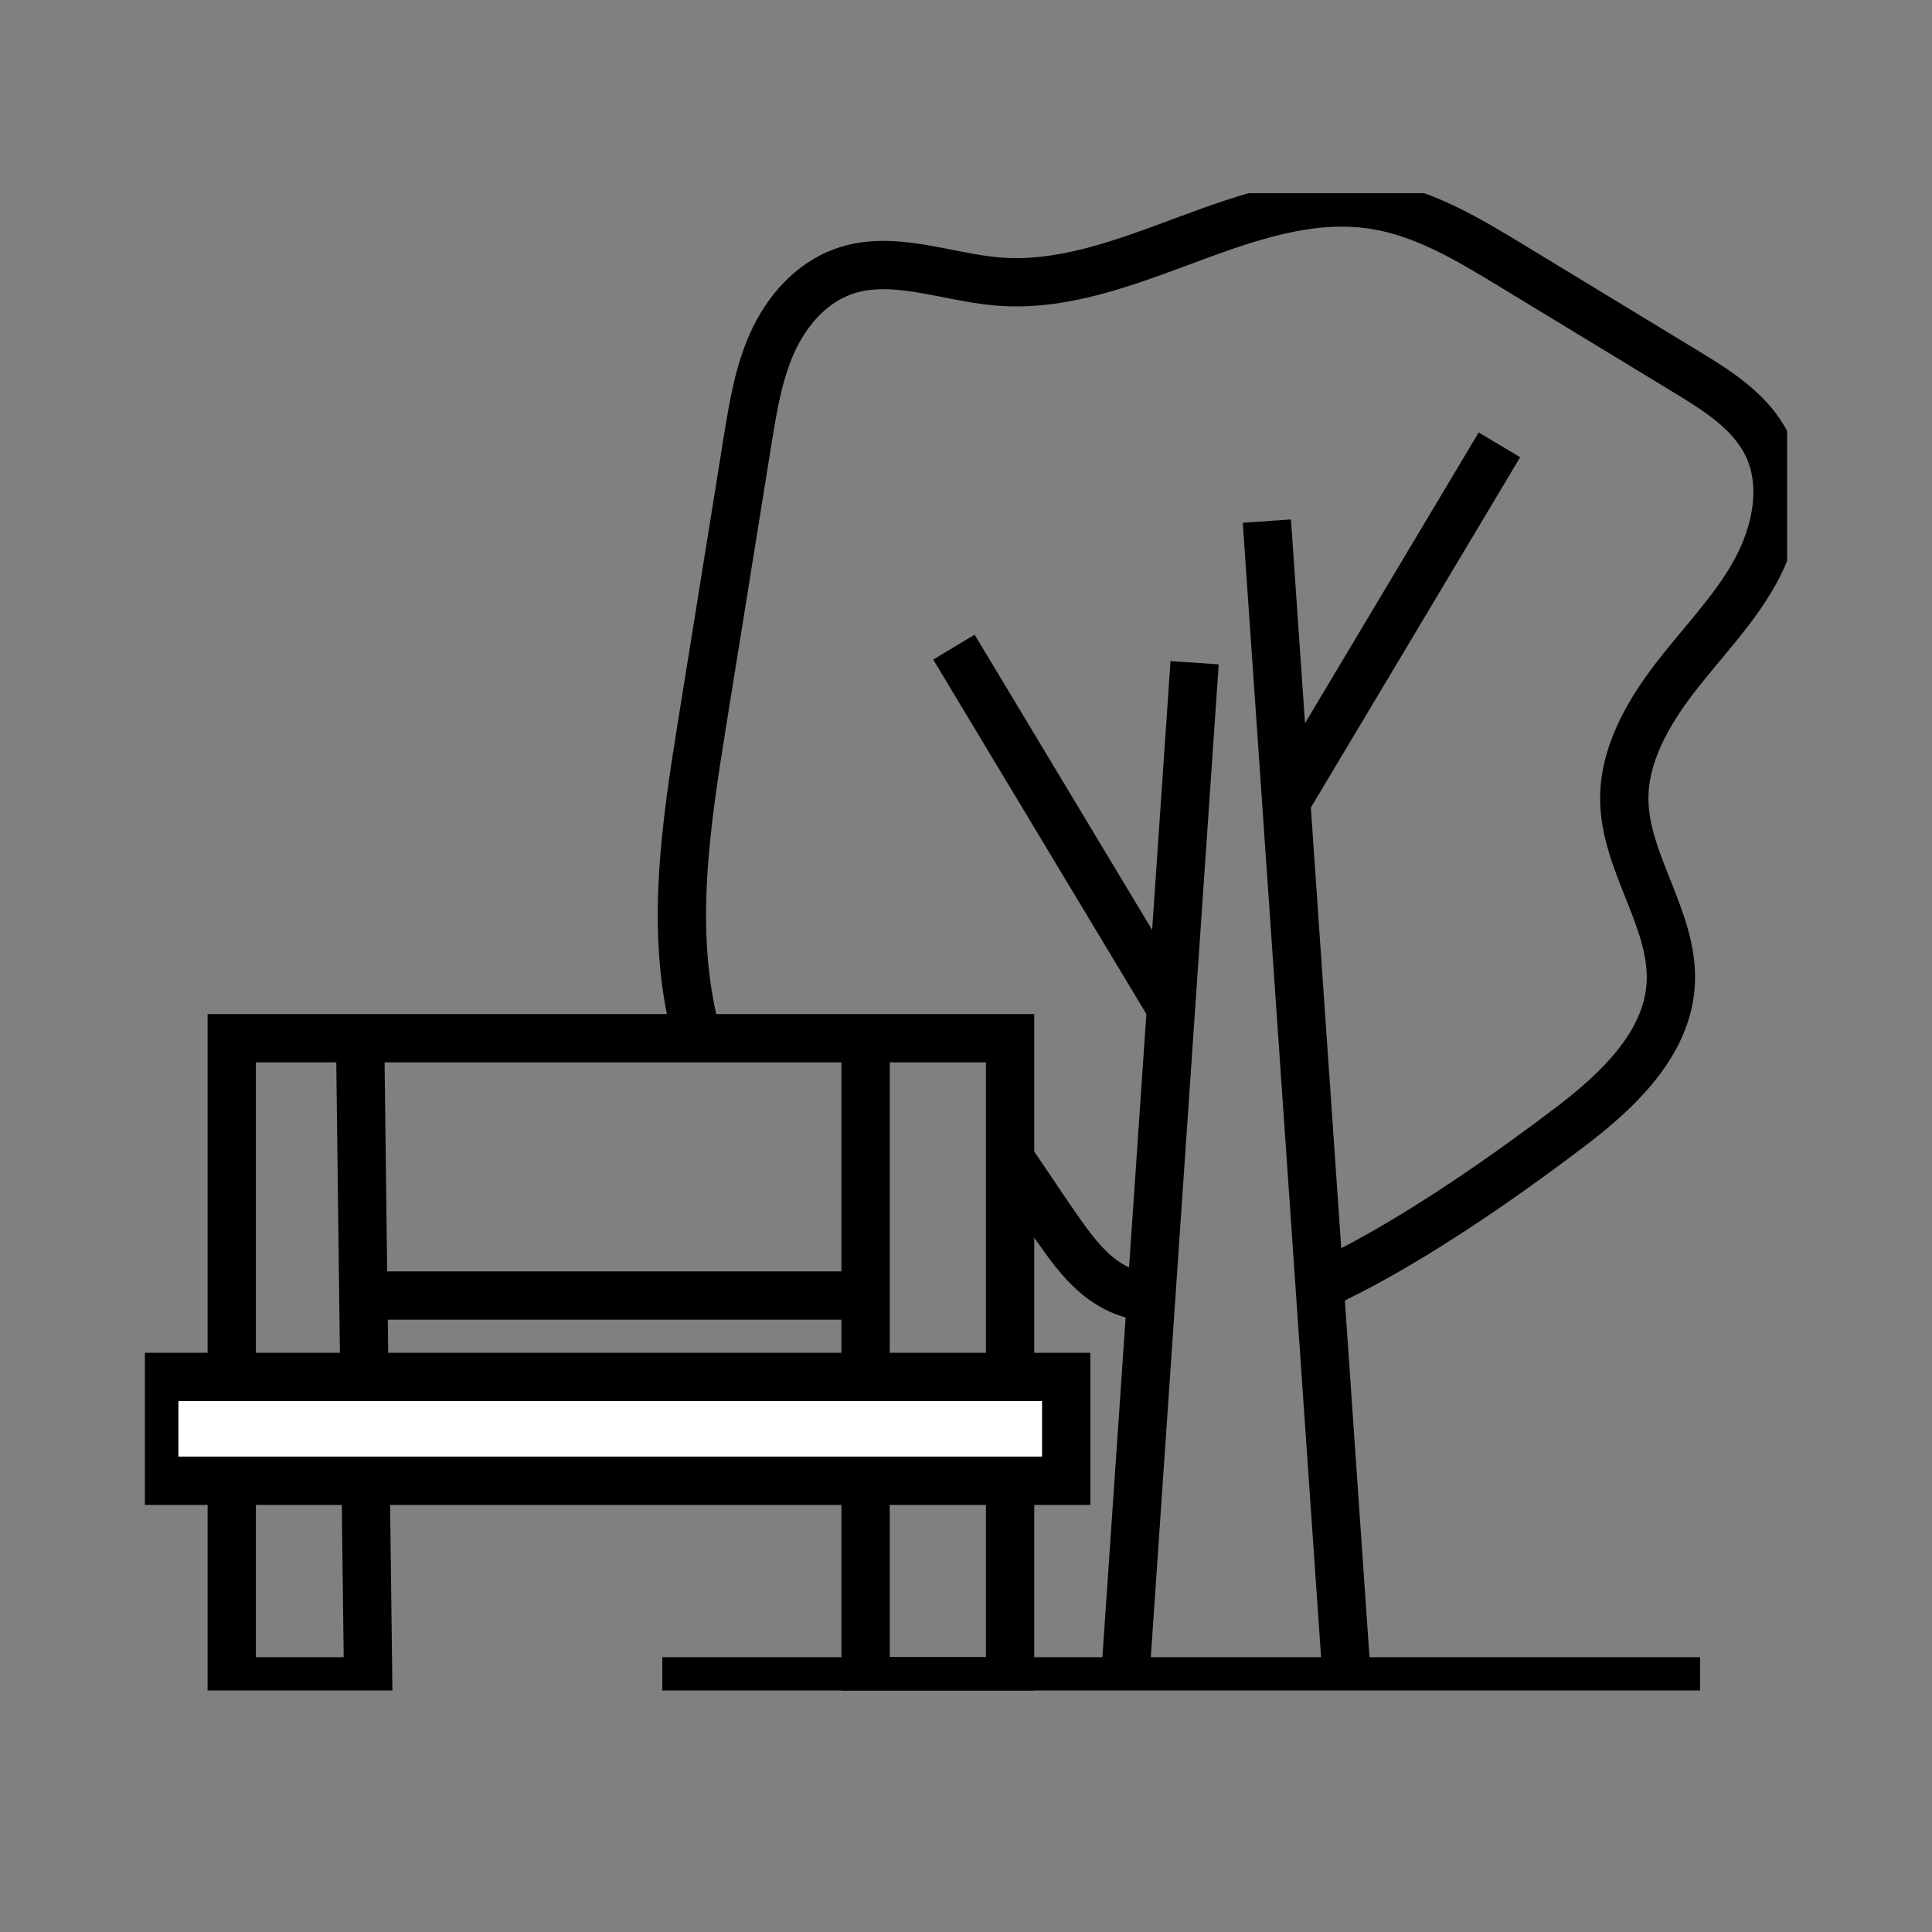 <svg width="40" height="40" viewBox="0 0 40 40" fill="none" xmlns="http://www.w3.org/2000/svg">
<rect x="0" y="0" width="40" height="40" fill="#808080" stroke="none"/>
<g clip-path="url(#clip0_22_2)">
<path d="M17.921 21.495V34.81H20.913V21.495H4.798V34.81H7.622L7.456 21.495" stroke="black" stroke-miterlimit="10"/>
<path d="M7.521 26.823H17.921" stroke="black" stroke-miterlimit="10"/>
<path d="M22.075 28.508H3.194V30.657H22.075V28.508Z" fill="white" stroke="black" stroke-miterlimit="10"/>
<path d="M13.713 34.81H35.198" stroke="black" stroke-miterlimit="10"/>
<path d="M23.291 34.81L24.733 13.721" stroke="black" stroke-miterlimit="10"/>
<path d="M24.175 20.757L19.75 13.398" stroke="black" stroke-miterlimit="10"/>
<path d="M27.887 34.81L26.229 10.789" stroke="black" stroke-miterlimit="10"/>
<path d="M26.627 16.604L31.044 9.21" stroke="black" stroke-miterlimit="10"/>
<path d="M14.399 21.346C13.861 19.259 14.202 17.064 14.543 14.938C14.857 12.995 15.167 11.051 15.48 9.108C15.593 8.419 15.705 7.72 15.996 7.081C16.286 6.445 16.782 5.867 17.453 5.624C18.472 5.255 19.587 5.742 20.669 5.829C23.346 6.046 25.822 3.821 28.472 4.247C29.495 4.411 30.402 4.958 31.281 5.491C32.49 6.225 33.699 6.959 34.904 7.693C35.555 8.088 36.233 8.514 36.574 9.188C36.992 10.013 36.787 11.024 36.342 11.835C35.896 12.645 35.23 13.314 34.668 14.048C34.106 14.782 33.618 15.642 33.629 16.562C33.645 17.882 34.672 19.064 34.59 20.384C34.513 21.613 33.505 22.575 32.513 23.328C31.006 24.473 29.042 25.831 27.317 26.622" stroke="black" stroke-miterlimit="10"/>
<path d="M23.9 26.846C23.458 26.872 23.024 26.671 22.691 26.386C22.354 26.1 22.102 25.735 21.85 25.378C21.598 25.016 21.164 24.358 20.913 23.997" stroke="black" stroke-miterlimit="10"/>
</g>
<defs>
<clipPath id="clip0_22_2">
<rect width="34" height="31" fill="white" transform="translate(3 4)"/>
</clipPath>
</defs>
</svg>
